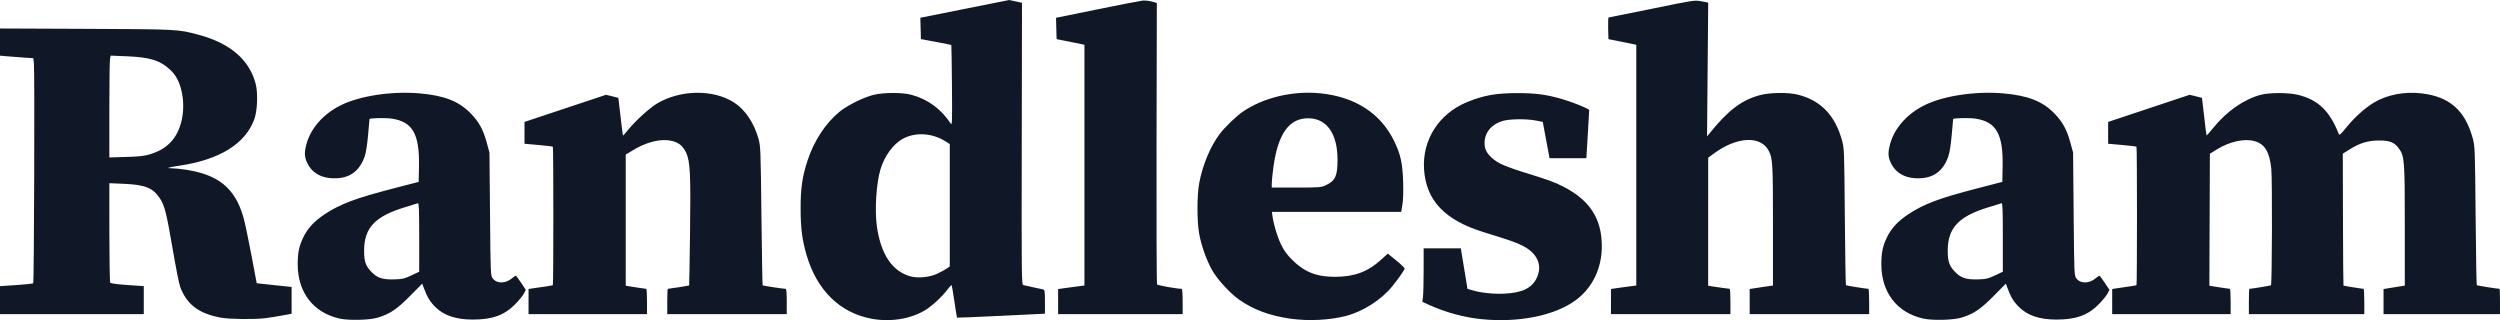 <?xml version="1.0" encoding="UTF-8" standalone="no"?>
<!-- Created with Inkscape (http://www.inkscape.org/) -->

<svg
   version="1.1"
   id="svg1"
   width="2469"
   height="316.156"
   viewBox="0 0 2469 316.156"
   sodipodi:docname="randlesham-logo-white.svg"
   xmlns:inkscape="http://www.inkscape.org/namespaces/inkscape"
   xmlns:sodipodi="http://sodipodi.sourceforge.net/DTD/sodipodi-0.dtd"
   xmlns="http://www.w3.org/2000/svg"
   xmlns:svg="http://www.w3.org/2000/svg">
  <defs
     id="defs1" />
  <sodipodi:namedview
     id="namedview1"
     pagecolor="#ffffff"
     bordercolor="#000000"
     borderopacity="0.25"
     inkscape:showpageshadow="2"
     inkscape:pageopacity="0.0"
     inkscape:pagecheckerboard="0"
     inkscape:deskcolor="#d1d1d1" />
  <g
     inkscape:groupmode="layer"
     inkscape:label="Image"
     id="g1"
     transform="translate(3.558,1009.978)">
    <path
       style="fill:#101828;fill-opacity:1"
       d="m 331.942,-695.333 c -25.975,-5.795 -41.438,-25.745 -41.485,-53.525 -0.019,-11.356 1.307,-17.897 5.349,-26.386 4.32,-9.073 10.818,-16.163 21.057,-22.976 15.443,-10.276 30.428,-15.911 68.58,-25.789 l 24.5,-6.344 0.286,-15.446 c 0.589,-31.816 -6.236,-43.831 -26.698,-47.002 -5.795,-0.898 -21.764,-0.616 -22.151,0.391 -0.035,0.091 -0.67,7.149 -1.411,15.687 -0.863,9.935 -2.079,17.601 -3.378,21.299 -4.795,13.644 -13.7,20.695 -27.118,21.472 -14.22,0.823 -24.68,-4.551 -29.656,-15.237 -2.755,-5.916 -2.943,-9.948 -0.843,-18.014 4.139,-15.891 16.62,-30.145 33.969,-38.796 18.736,-9.342 50.393,-14.136 77.734,-11.773 24.335,2.104 38.598,7.612 50.296,19.427 8.426,8.509 12.649,16.147 16.227,29.346 l 2.644,9.754 0.549,60.678 c 0.54,59.667 0.584,60.725 2.651,63.492 4.069,5.446 12.645,5.359 19.248,-0.197 1.617,-1.36 3.208,-2.473 3.537,-2.473 0.329,0 2.695,3.154 5.258,7.009 l 4.661,7.009 -1.903,3.683 c -1.046,2.026 -4.828,6.671 -8.403,10.323 -10.787,11.019 -22.592,15.334 -42,15.353 -16.586,0.016 -28.639,-4.016 -37,-12.377 -5.66,-5.66 -8.2,-9.968 -11.966,-20.297 l -1.02,-2.797 -12.257,12.361 c -12.929,13.039 -19.659,17.535 -31.757,21.213 -7.971,2.423 -28.526,2.934 -37.5,0.932 z m 70.785,-42.649 7.715,-3.664 v -34.018 c 0,-26.77 -0.266,-33.929 -1.25,-33.601 -0.688,0.229 -6.65,2.063 -13.25,4.076 -28.884,8.808 -39.643,20.12 -39.896,41.945 -0.123,10.622 1.257,15.233 6.191,20.695 6.324,7 11.461,8.837 23.739,8.488 8.046,-0.229 9.879,-0.658 16.75,-3.921 z m 454.215,42.734 c -31.201,-5.896 -53.912,-28.283 -63.997,-63.084 -4.318,-14.902 -5.783,-26.341 -5.814,-45.412 -0.033,-20.368 1.648,-31.995 6.934,-47.963 6.412,-19.368 17.745,-36.63 31.377,-47.79 7.969,-6.524 23.928,-14.436 34,-16.857 9.958,-2.393 28.046,-2.408 37,-0.031 16.224,4.307 29.357,13.905 39,28.504 1.343,2.034 1.464,-1.886 1.156,-37.546 -0.189,-21.899 -0.469,-39.947 -0.623,-40.106 -0.153,-0.159 -6.974,-1.539 -15.156,-3.067 l -14.877,-2.778 -0.282,-10.532 -0.282,-10.532 43.892,-8.768 43.892,-8.768 6.305,1.367 6.305,1.367 -0.24,139.159 c -0.231,133.974 -0.172,139.178 1.585,139.664 1.004,0.278 5.425,1.25 9.825,2.16 4.4,0.91 8.787,1.879 9.75,2.153 1.539,0.438 1.75,1.913 1.75,12.219 v 11.721 l -43.25,2.095 c -23.788,1.152 -43.399,1.961 -43.581,1.797 -0.182,-0.163 -1.342,-7.309 -2.579,-15.879 -1.237,-8.57 -2.497,-15.83 -2.8,-16.133 -0.303,-0.303 -2.136,1.607 -4.074,4.246 -5.089,6.931 -15.285,16.344 -22.217,20.513 -14.455,8.693 -34.36,11.803 -53,8.281 z m 65.225,-44.455 c 3.521,-1.648 7.724,-3.937 9.339,-5.087 l 2.936,-2.091 v -60.419 -60.419 l -4.226,-2.668 c -13.134,-8.291 -29.571,-9.304 -42.035,-2.592 -9.522,5.128 -18.161,16.91 -22.169,30.234 -4.182,13.904 -5.836,40.361 -3.532,56.5 3.904,27.35 14.974,43.949 32.737,49.087 7.55,2.184 19.193,1.084 26.949,-2.545 z m 348.775,44.47 c -20.599,-2.92 -36.891,-8.997 -51.062,-19.046 -8.681,-6.156 -21.23,-19.874 -26.24,-28.687 -5.508,-9.688 -10.771,-24.433 -12.889,-36.108 -2.259,-12.457 -2.23,-38.01 0.057,-50.171 3.385,-18.001 10.933,-36.048 20.272,-48.472 4.993,-6.642 16.102,-17.377 22.633,-21.87 20.497,-14.102 49.755,-21.019 76.987,-18.201 34.039,3.523 58.994,19.584 72.314,46.544 6.624,13.406 8.583,22.083 9.167,40.6 0.311,9.872 0.049,18.225 -0.714,22.75 l -1.206,7.15 h -63.847 -63.847 l 0.52,3.75 c 1.23,8.863 4.646,20.337 8.375,28.128 3.075,6.427 5.695,10.063 11.244,15.611 12.034,12.031 24.189,16.772 42.734,16.67 18.781,-0.104 32.133,-5.132 45.044,-16.962 l 6.512,-5.967 8.472,6.84 c 4.66,3.762 8.34,7.371 8.177,8.02 -0.459,1.836 -5.967,9.719 -12.114,17.338 -10.831,13.424 -29.114,25.103 -46.09,29.443 -16.143,4.126 -36.92,5.133 -54.5,2.64 z m 35,-131.88 c 9.233,-4.337 11.391,-8.983 11.456,-24.672 0.109,-26.067 -10.548,-41.31 -28.928,-41.377 -19.135,-0.07 -30.111,15.569 -34.541,49.218 -0.818,6.216 -1.488,13.078 -1.488,15.25 v 3.949 l 24.25,-0.01 c 23.353,-0.009 24.435,-0.097 29.25,-2.358 z m 153,132.268 c -16.951,-1.767 -35.003,-6.703 -50.881,-13.914 l -6.881,-3.125 0.622,-5.181 c 0.342,-2.849 0.626,-14.743 0.631,-26.431 l 0.01,-21.25 h 18.35 18.35 l 3.3,20.006 3.3,20.006 4.844,1.439 c 8.654,2.57 20.821,3.835 31.742,3.3 17.335,-0.849 26.726,-5.32 31.564,-15.028 6.222,-12.486 1.289,-24.436 -13.21,-32.001 -6.588,-3.437 -11.91,-5.305 -39.039,-13.698 -38.398,-11.88 -56.807,-31.297 -58.805,-62.023 -1.887,-29.017 14.548,-54.827 42.218,-66.302 16.331,-6.772 28.894,-9.015 50.384,-8.993 17.763,0.018 28.397,1.447 43.639,5.863 11.027,3.196 26.864,9.648 26.854,10.941 0,0.545 -0.634,11.453 -1.4,24.24 l -1.393,23.25 h -18.18 -18.18 l -3.353,-17.921 -3.353,-17.921 -6.567,-1.31 c -9.416,-1.879 -26.308,-1.682 -33.067,0.385 -12.808,3.916 -19.512,13.857 -17.476,25.912 0.95,5.62 7.126,12.151 15.459,16.348 3.603,1.815 12.619,5.188 20.034,7.497 28.487,8.87 32.764,10.41 41.983,15.119 26.131,13.349 37.965,31.706 37.965,58.892 0,21.802 -9.321,41.073 -25.727,53.193 -20.8,15.366 -56.823,22.555 -93.739,18.707 z m 437,-0.489 c -25.975,-5.795 -41.438,-25.745 -41.485,-53.525 -0.019,-11.356 1.307,-17.897 5.349,-26.386 4.32,-9.073 10.818,-16.163 21.057,-22.976 15.443,-10.276 30.428,-15.911 68.58,-25.789 l 24.5,-6.344 0.286,-15.446 c 0.589,-31.816 -6.236,-43.831 -26.698,-47.002 -5.795,-0.898 -21.764,-0.616 -22.151,0.391 -0.035,0.091 -0.67,7.149 -1.411,15.687 -0.863,9.935 -2.079,17.601 -3.378,21.299 -4.795,13.644 -13.7,20.695 -27.118,21.472 -14.22,0.823 -24.68,-4.551 -29.655,-15.237 -2.755,-5.916 -2.943,-9.948 -0.843,-18.014 4.139,-15.891 16.62,-30.145 33.969,-38.796 18.736,-9.342 50.393,-14.136 77.734,-11.773 24.335,2.104 38.598,7.612 50.296,19.427 8.426,8.509 12.649,16.147 16.227,29.346 l 2.644,9.754 0.549,60.678 c 0.54,59.667 0.584,60.725 2.651,63.492 4.069,5.446 12.645,5.359 19.247,-0.197 1.617,-1.36 3.208,-2.473 3.537,-2.473 0.329,0 2.695,3.154 5.258,7.009 l 4.661,7.009 -1.903,3.683 c -1.046,2.026 -4.828,6.671 -8.403,10.323 -10.787,11.019 -22.591,15.334 -42,15.353 -16.587,0.016 -28.639,-4.016 -37,-12.377 -5.66,-5.66 -8.2,-9.968 -11.966,-20.297 l -1.02,-2.797 -12.257,12.361 c -12.929,13.039 -19.659,17.535 -31.757,21.213 -7.971,2.423 -28.526,2.934 -37.5,0.932 z m 70.785,-42.649 7.715,-3.664 v -34.018 c 0,-26.77 -0.266,-33.929 -1.25,-33.601 -0.688,0.229 -6.65,2.063 -13.25,4.076 -28.884,8.808 -39.643,20.12 -39.896,41.945 -0.123,10.622 1.257,15.233 6.191,20.695 6.324,7 11.461,8.837 23.739,8.488 8.046,-0.229 9.879,-0.658 16.75,-3.921 z m -1751.925,41.761 c -21.939,-3.982 -33.744,-12.87 -40.416,-30.428 -1.023,-2.692 -4.369,-19.565 -7.435,-37.497 -6.125,-35.814 -7.9,-42.826 -12.659,-50.011 -6.828,-10.309 -14.522,-13.397 -35.601,-14.29 l -14.25,-0.604 0.015,48.403 c 0.008,26.622 0.388,48.991 0.845,49.71 0.574,0.906 5.796,1.651 16.985,2.426 l 16.155,1.119 v 13.824 13.824 H 67.442 -3.558 v -13.817 -13.817 l 16.048,-1.064 c 8.826,-0.585 16.364,-1.38 16.75,-1.766 0.866,-0.866 1.538,-210.054 0.697,-217.152 l -0.606,-5.117 -9.695,-0.654 c -5.332,-0.36 -12.732,-0.928 -16.445,-1.262 l -6.75,-0.608 v -13.423 -13.423 l 84.75,0.358 c 90.994,0.384 90.944,0.381 111.25,5.801 31.404,8.382 50.548,24.915 56.586,48.869 2.28,9.044 1.574,26.376 -1.406,34.537 -8.888,24.342 -34.27,40.087 -74.063,45.944 -11.198,1.648 -13.882,2.595 -7.356,2.595 2.252,0 7.549,0.481 11.772,1.068 33.866,4.71 50.607,18.21 58.93,47.52 1.392,4.902 4.902,21.512 7.801,36.912 l 5.27,28 10.483,1.135 c 5.766,0.624 13.521,1.447 17.233,1.83 l 6.75,0.695 v 13.237 13.237 l -9.25,1.711 c -5.088,0.941 -12.625,2.134 -16.75,2.653 -10.589,1.33 -35.175,1.064 -43.64,-0.473 z m -69.86,-161.513 c 8.87,-2.83 14.33,-6.024 19.826,-11.598 10.711,-10.865 15.188,-30.88 11.161,-49.894 -2.023,-9.549 -5.602,-16.417 -11.366,-21.808 -10.01,-9.363 -19.954,-12.441 -43.216,-13.379 l -15.595,-0.628 -0.655,3.274 c -0.36,1.8 -0.655,24.425 -0.655,50.276 v 47.003 l 16.75,-0.506 c 13.598,-0.411 18.067,-0.926 23.75,-2.739 z m 373.5,145.601 v -12.389 l 3.25,-0.569 c 1.788,-0.313 7.074,-1.075 11.748,-1.693 4.674,-0.618 8.724,-1.35 9,-1.627 0.655,-0.657 0.656,-136.015 0.002,-136.659 -0.275,-0.271 -6.688,-1.048 -14.25,-1.728 l -13.75,-1.236 v -10.77 -10.77 l 40.25,-13.4 40.25,-13.4 6,1.455 c 3.3,0.8 6.085,1.515 6.189,1.588 0.104,0.073 1.089,8.383 2.189,18.467 1.1,10.084 2.159,18.493 2.354,18.687 0.194,0.194 2.356,-2.157 4.805,-5.225 7.054,-8.84 21.363,-21.895 28.918,-26.383 23.075,-13.708 55.502,-14.14 75.962,-1.011 11.011,7.066 19.818,20.171 24.25,36.083 1.975,7.092 2.119,10.937 2.838,75.769 0.417,37.564 0.962,68.502 1.211,68.751 0.43,0.43 19.886,3.393 22.534,3.432 0.932,0.014 1.25,3.195 1.25,12.518 v 12.5 h -59 -59 v -12.5 c 0,-6.875 0.228,-12.5 0.507,-12.5 1.118,0 20.903,-3.076 21.098,-3.281 0.115,-0.121 0.518,-23.619 0.894,-52.219 0.76,-57.777 0.152,-70.216 -3.865,-78.989 -1.316,-2.874 -3.909,-6.38 -5.763,-7.793 -10.029,-7.64 -28.276,-5.646 -46.121,5.039 l -7.75,4.64 v 64.756 64.756 l 3.25,0.546 c 5.727,0.962 16.225,2.529 17,2.537 0.412,0.004 0.75,5.633 0.75,12.508 v 12.5 h -58.5 -58.5 z m 523,0.004 v -12.385 l 7.75,-1.09 c 4.263,-0.6 10.113,-1.384 13,-1.744 l 5.25,-0.654 V -846.854 -965.706 l -2.25,-0.536 c -1.238,-0.295 -7.425,-1.561 -13.75,-2.814 l -11.5,-2.278 -0.282,-10.533 -0.282,-10.533 40.782,-8.313 c 22.43,-4.572 42.582,-8.49 44.782,-8.705 2.2,-0.215 6.248,0.214 8.995,0.955 l 4.995,1.347 -0.292,138.436 c -0.161,76.14 0.073,138.966 0.519,139.614 0.635,0.922 19.763,4.322 24.317,4.322 0.569,0 0.966,5.13 0.966,12.5 v 12.5 h -61.5 -61.5 z m 546,-0.004 v -12.389 l 3.25,-0.549 c 1.788,-0.302 7.412,-1.091 12.5,-1.753 l 9.25,-1.204 v -118.839 -118.839 l -2.25,-0.536 c -1.238,-0.295 -7.425,-1.561 -13.75,-2.814 l -11.5,-2.278 -0.284,-10.705 c -0.156,-5.888 0.069,-10.703 0.5,-10.7 0.431,0.003 19.683,-3.873 42.782,-8.614 41.97,-8.613 42.003,-8.618 48.768,-7.341 l 6.77,1.277 -0.573,66.086 -0.573,66.086 2.805,-3.46 c 18.13,-22.363 31.068,-32.213 48.805,-37.157 10.201,-2.843 28.594,-3.103 38.5,-0.543 22.393,5.787 36.412,20.437 43.212,45.159 2.137,7.77 2.216,9.928 2.744,75.168 0.299,36.942 0.807,67.43 1.128,67.751 0.469,0.468 19.284,3.492 22.165,3.563 0.412,0.01 0.75,5.643 0.75,12.518 v 12.5 h -59 -59 v -12.389 -12.389 l 3.25,-0.565 c 1.788,-0.311 6.963,-1.087 11.5,-1.726 l 8.25,-1.162 v -59.336 c 0,-61.033 -0.278,-66.042 -4.079,-73.558 -7.79,-15.404 -31.358,-14.356 -54.156,2.407 l -5.735,4.217 -0.015,63.205 -0.015,63.205 3.25,0.561 c 3.758,0.649 16.89,2.48 18,2.509 0.412,0.011 0.75,5.645 0.75,12.52 v 12.5 h -59 -59 z m 495,0 v -12.389 l 3.25,-0.569 c 1.788,-0.313 7.074,-1.075 11.748,-1.693 4.674,-0.618 8.724,-1.35 9,-1.627 0.655,-0.656 0.656,-136.016 0,-136.66 -0.275,-0.271 -6.688,-1.048 -14.25,-1.728 l -13.748,-1.236 v -10.77 -10.77 l 40.25,-13.4 40.25,-13.4 6,1.455 c 3.3,0.8 6.085,1.515 6.189,1.588 0.104,0.073 1.089,8.383 2.189,18.467 1.1,10.084 2.142,18.475 2.315,18.648 0.173,0.173 3.238,-3.288 6.811,-7.69 13.261,-16.342 30.427,-28.222 46.996,-32.521 8.602,-2.232 27.012,-2.196 36.435,0.073 19.737,4.751 31.36,15.828 40.199,38.313 0.794,2.018 1.446,1.488 7.865,-6.399 7.725,-9.491 18.313,-19.019 26.805,-24.122 12.902,-7.753 29.748,-11.119 46.518,-9.295 28.116,3.059 43.694,16.6 51.324,44.616 2.107,7.734 2.199,10.264 2.795,76.195 0.339,37.508 0.854,68.434 1.145,68.725 0.393,0.393 20.503,3.58 22.587,3.58 0.179,0 0.326,5.625 0.326,12.5 v 12.5 h -57.5 -57.5 v -12.397 -12.397 l 6.25,-1.03 c 3.438,-0.567 8.162,-1.327 10.5,-1.691 l 4.25,-0.66 v -58.965 c 0,-64.936 -0.303,-68.836 -5.951,-76.633 -4.292,-5.925 -8.852,-7.726 -19.549,-7.722 -10.782,0.005 -18.724,2.411 -28.946,8.768 l -6.796,4.227 0.168,64.963 c 0.092,35.73 0.323,65.118 0.512,65.307 0.307,0.307 17.951,3.167 19.812,3.211 0.412,0.01 0.75,5.643 0.75,12.518 v 12.5 h -57 -57 v -12.5 c 0,-6.875 0.228,-12.5 0.507,-12.5 1.76,0 20.967,-3.14 21.311,-3.484 1.108,-1.108 1.378,-105.651 0.298,-115.464 -1.827,-16.602 -6.503,-24.186 -16.616,-26.948 -10.083,-2.754 -24.415,0.4 -37,8.143 l -7,4.307 -0.257,65.176 -0.257,65.176 3.257,0.548 c 5.726,0.963 16.232,2.53 17.007,2.538 0.412,0.004 0.75,5.633 0.75,12.508 v 12.5 h -58.5 -58.5 z"
       id="path1" />
  </g>
</svg>
